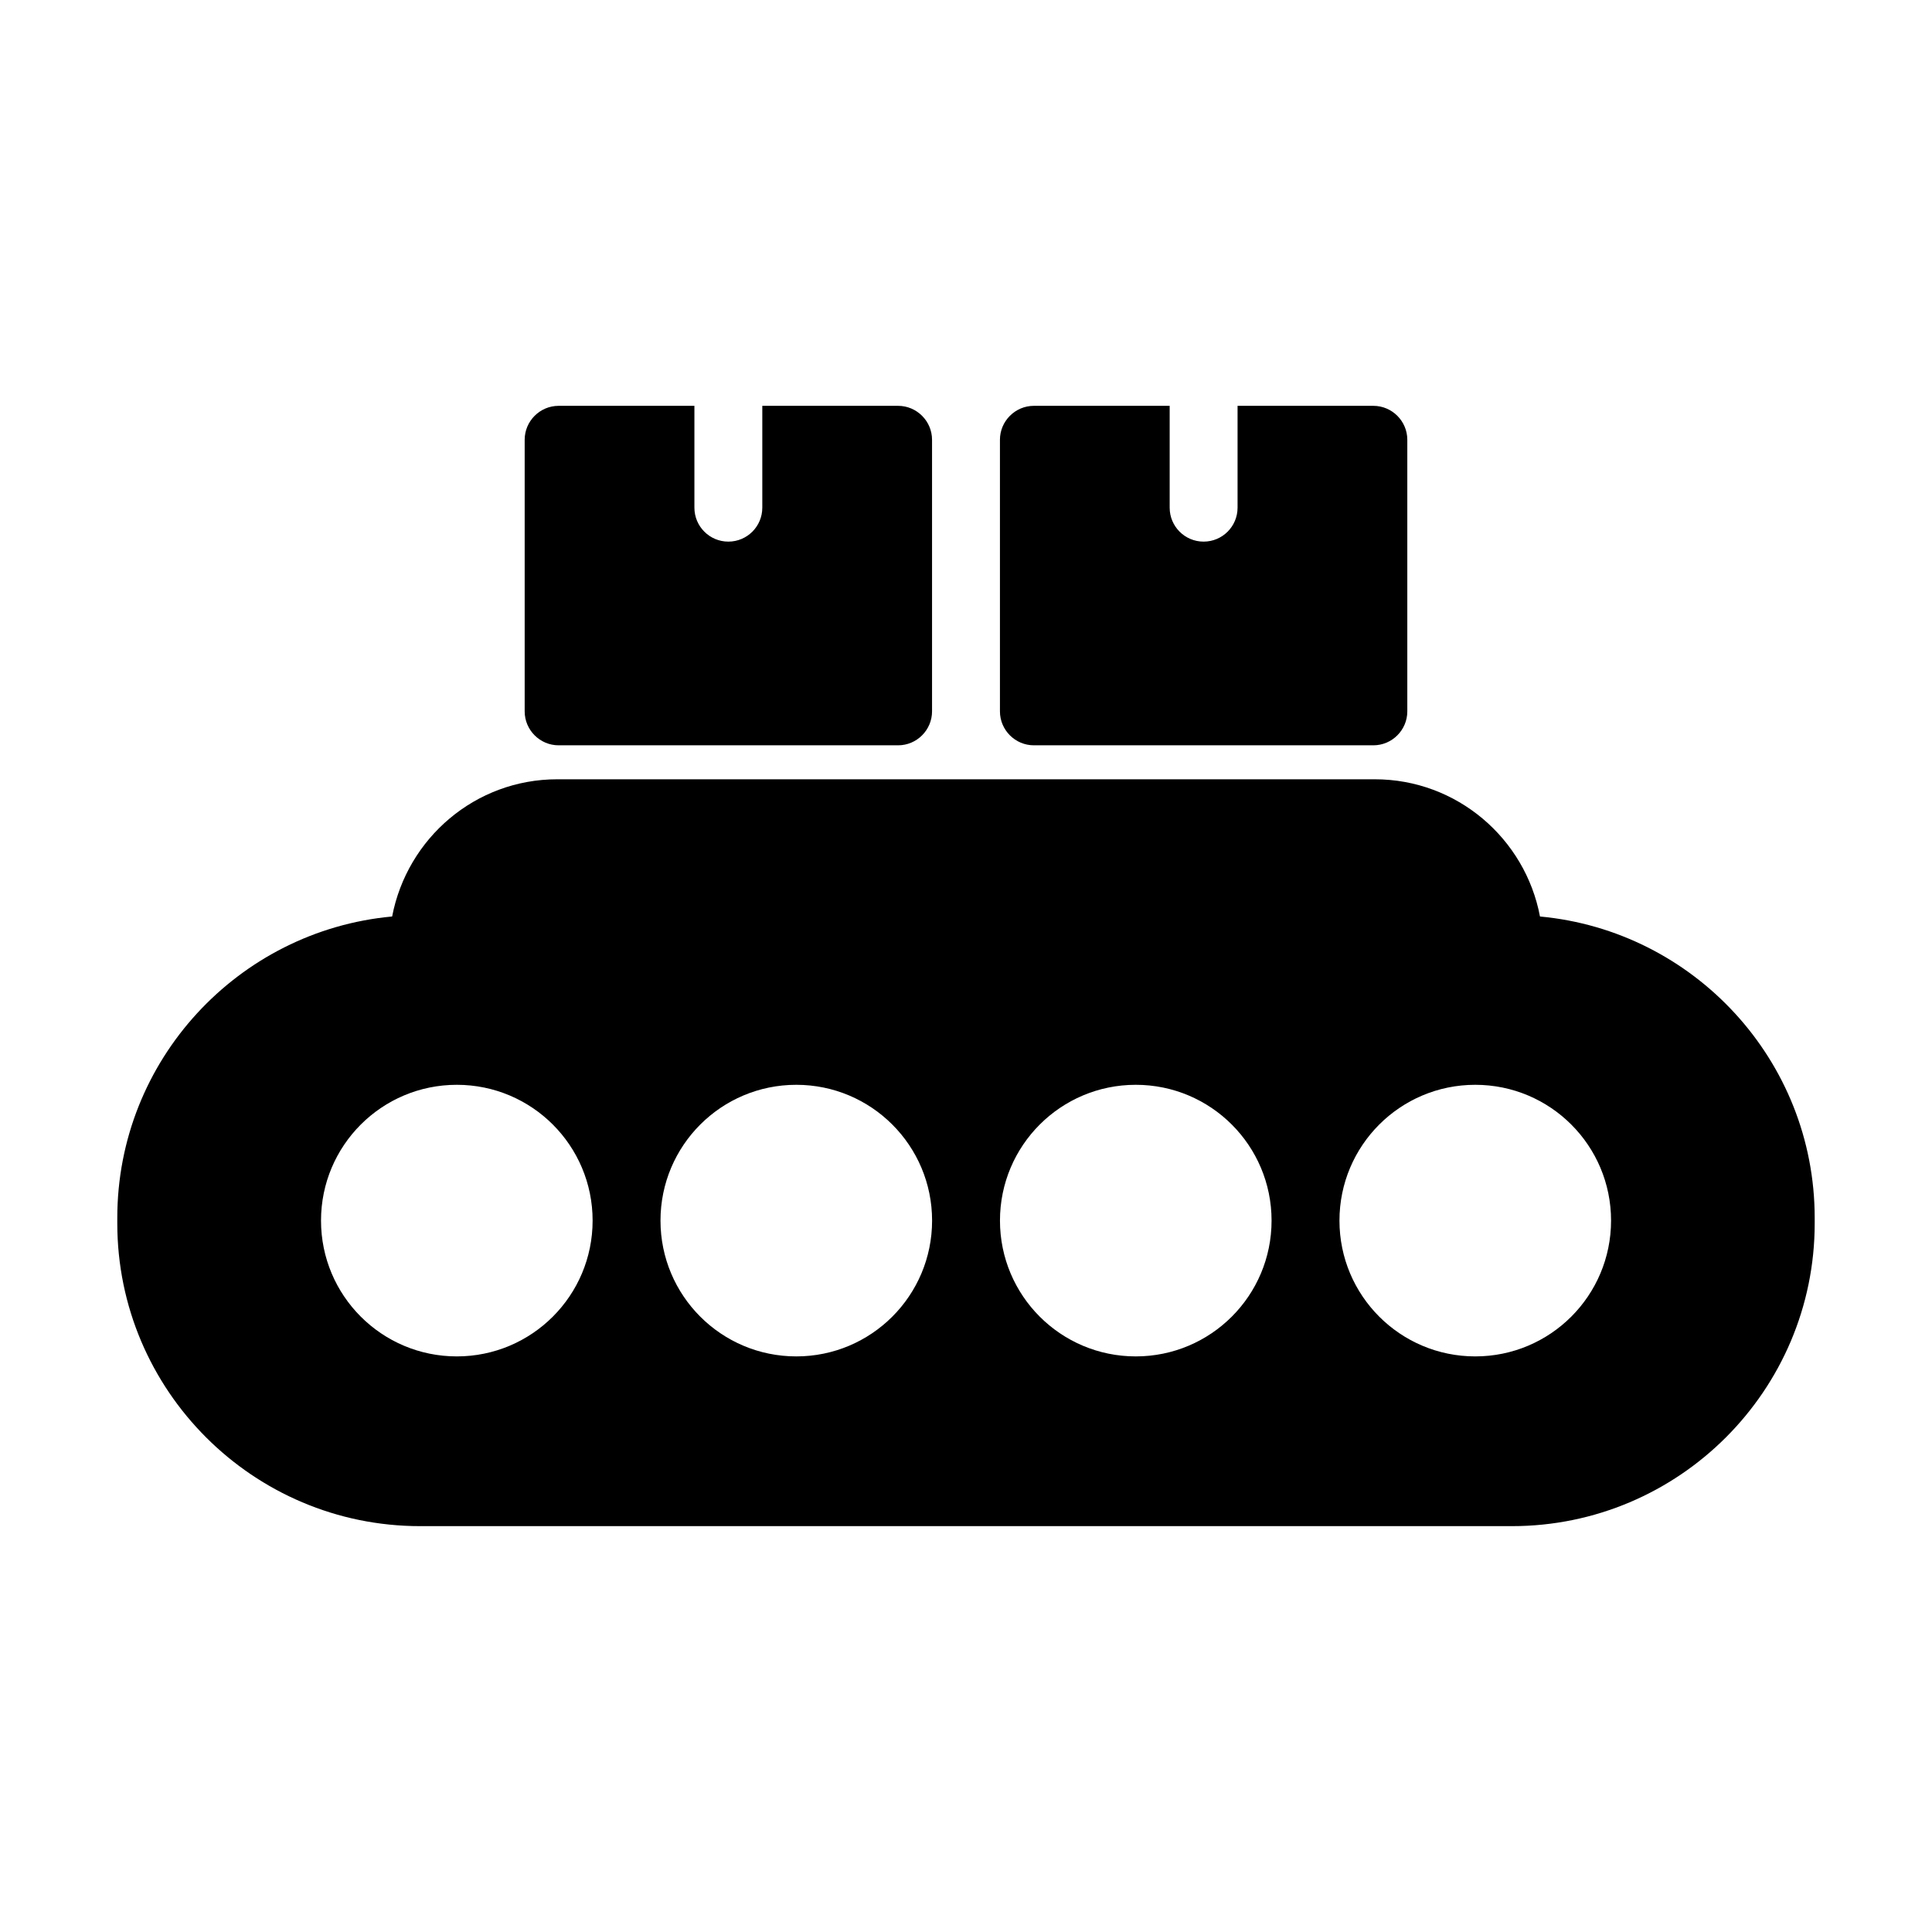 <?xml version="1.0" encoding="UTF-8"?>
<!-- Uploaded to: SVG Repo, www.svgrepo.com, Generator: SVG Repo Mixer Tools -->
<svg fill="#000000" width="800px" height="800px" version="1.1" viewBox="144 144 512 512" xmlns="http://www.w3.org/2000/svg">
 <g>
  <path d="m552.11 386.88c-3.891-20.633-21.977-36.363-43.789-36.363h-216.64c-21.727 0-39.777 15.602-43.762 36.363-40.793 3.758-72.836 38.113-72.836 79.875v1.438c0 44.266 35.988 80.25 80.25 80.25h289.33c44.262 0 80.25-35.984 80.25-80.25v-1.438c0-41.75-32.027-76.105-72.809-79.875zm-287.05 116.58c-19.883 0-35.988-16.105-35.988-35.988 0-19.883 16.105-35.988 35.988-35.988 19.883 0 35.988 16.105 35.988 35.988-0.004 19.883-16.105 35.988-35.988 35.988zm89.965 0c-19.883 0-35.988-16.105-35.988-35.988 0-19.883 16.105-35.988 35.988-35.988s35.988 16.105 35.988 35.988c-0.004 19.883-16.105 35.988-35.988 35.988zm89.965 0c-19.883 0-35.988-16.105-35.988-35.988 0-19.883 16.105-35.988 35.988-35.988 19.883 0 35.988 16.105 35.988 35.988 0 19.883-16.105 35.988-35.988 35.988zm89.969 0c-19.883 0-35.988-16.105-35.988-35.988 0-19.883 16.105-35.988 35.988-35.988 19.883 0 35.988 16.105 35.988 35.988-0.004 19.883-16.105 35.988-35.988 35.988z"/>
  <path d="m292.04 251.55c-4.949 0-8.996 4.047-8.996 8.996v71.973c0 4.949 4.047 8.996 8.996 8.996h89.965c4.949 0 8.996-4.047 8.996-8.996v-71.973c0-4.949-4.047-8.996-8.996-8.996h-35.988v26.988c0 4.969-4.023 8.996-8.996 8.996-4.973 0-8.996-4.027-8.996-8.996v-26.988z"/>
  <path d="m417.99 251.55c-4.949 0-8.996 4.047-8.996 8.996v71.973c0 4.949 4.047 8.996 8.996 8.996h89.965c4.949 0 8.996-4.047 8.996-8.996v-71.973c0-4.949-4.047-8.996-8.996-8.996h-35.988v26.988c0 4.969-4.023 8.996-8.996 8.996s-8.996-4.027-8.996-8.996v-26.988z"/>
 </g>
</svg>